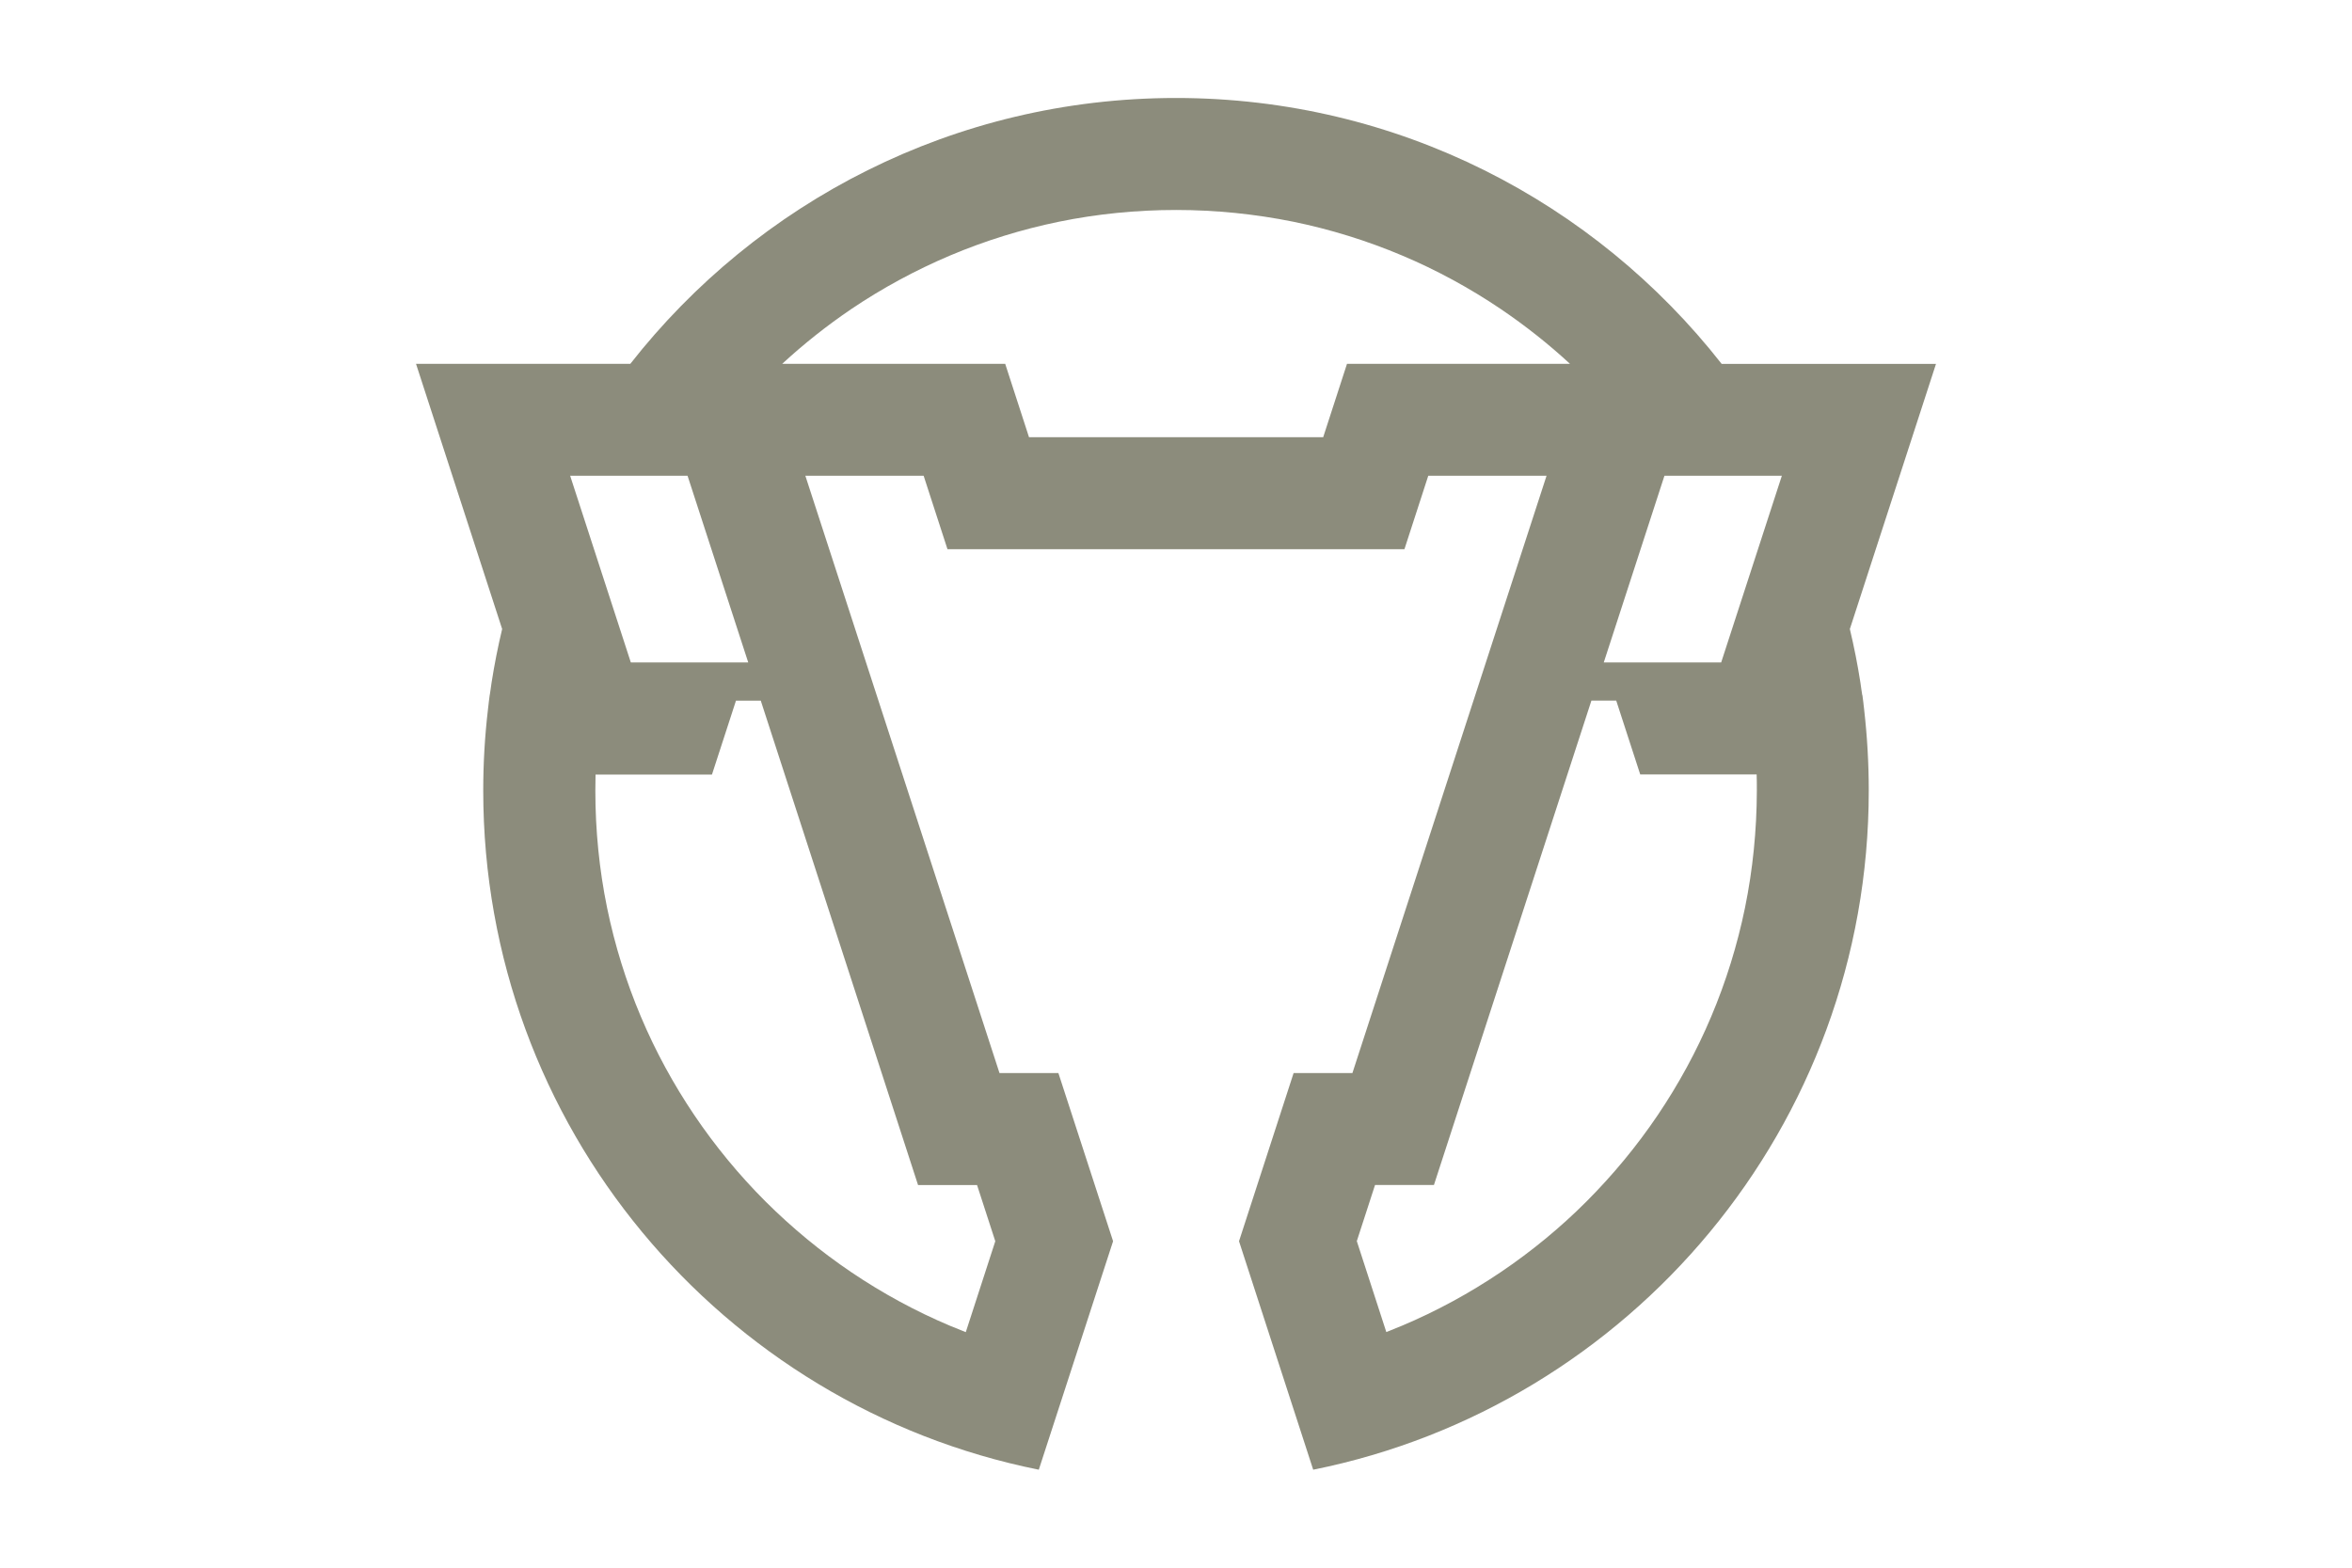 <?xml version="1.0" encoding="utf-8"?>
<!-- Generator: Adobe Illustrator 25.4.1, SVG Export Plug-In . SVG Version: 6.00 Build 0)  -->
<svg version="1.1" id="Слой_1" xmlns="http://www.w3.org/2000/svg" xmlns:xlink="http://www.w3.org/1999/xlink" x="0px" y="0px"
	 viewBox="0 0 24 16" enable-background="new 0 0 24 16" xml:space="preserve">
<path fill="#8C8C7C" d="M19.022,7.243c0-0.001,0-0.001,0-0.002c-0.002-0.02-0.005-0.039-0.007-0.059
	c0-0.004-0.001-0.008-0.001-0.011c-0.003-0.023-0.006-0.047-0.009-0.07C19.002,7.093,19.001,7.086,19,7.078
	c-0.002-0.015-0.004-0.031-0.007-0.046c-0.001-0.01-0.003-0.02-0.004-0.029c-0.002-0.012-0.003-0.023-0.005-0.035h0
	C18.955,6.782,18.919,6.6,18.876,6.42l0.879-2.706h-2.187C16.274,2.062,14.261,1,12,1S7.726,2.062,6.432,3.713H4.245L5.124,6.42
	C5.081,6.6,5.045,6.782,5.016,6.967h0C5.014,6.979,5.013,6.99,5.011,7.002c-0.001,0.01-0.003,0.02-0.004,0.029
	C5.004,7.047,5.002,7.062,5,7.078C4.999,7.086,4.998,7.093,4.996,7.101C4.993,7.124,4.99,7.147,4.987,7.171
	c0,0.004-0.001,0.008-0.001,0.011c-0.002,0.02-0.005,0.039-0.007,0.059c0,0.001,0,0.001,0,0.002h0
	C4.947,7.514,4.931,7.79,4.931,8.069c0,3.425,2.435,6.281,5.669,6.931l0.758-2.332L10.8,10.952h-0.601L8.218,4.856h1.207
	l0.243,0.749h4.663l0.243-0.749h1.207l-1.981,6.096H13.2l-0.557,1.716L13.4,15c3.233-0.65,5.669-3.506,5.669-6.931
	C19.069,7.79,19.053,7.514,19.022,7.243L19.022,7.243z M7.016,4.856l0.619,1.905H6.437L5.818,4.856H7.016z M9.368,12.095H9.97
	l0.186,0.573l-0.301,0.928c-0.054-0.021-0.107-0.043-0.161-0.065c-0.351-0.148-0.689-0.332-1.006-0.546
	c-0.314-0.212-0.609-0.456-0.878-0.724c-0.268-0.268-0.512-0.564-0.724-0.878c-0.214-0.317-0.398-0.655-0.546-1.006
	c-0.151-0.357-0.267-0.731-0.345-1.111c-0.08-0.39-0.12-0.793-0.12-1.196c0-0.055,0.001-0.11,0.002-0.165h1.188l0.245-0.754h0.253
	L9.368,12.095z M13.745,3.713l-0.243,0.749h-3.002l-0.243-0.749H7.982C8.202,3.51,8.439,3.322,8.687,3.154
	C9.004,2.94,9.343,2.757,9.694,2.608c0.357-0.151,0.731-0.267,1.111-0.345c0.39-0.08,0.793-0.12,1.196-0.12s0.805,0.041,1.196,0.12
	c0.38,0.078,0.754,0.194,1.111,0.345c0.351,0.148,0.689,0.332,1.006,0.546c0.248,0.168,0.485,0.355,0.706,0.559H13.745z
	 M17.806,9.265c-0.078,0.38-0.194,0.754-0.345,1.111c-0.148,0.351-0.332,0.689-0.546,1.006c-0.212,0.314-0.456,0.609-0.724,0.878
	s-0.564,0.512-0.878,0.724c-0.317,0.214-0.655,0.398-1.006,0.546c-0.053,0.022-0.107,0.044-0.161,0.065l-0.301-0.928l0.186-0.573
	h0.601l1.607-4.944h0.253l0.245,0.754h1.188c0.002,0.055,0.002,0.11,0.002,0.165C17.926,8.472,17.886,8.874,17.806,9.265z
	 M17.563,6.761h-1.198l0.619-1.905h1.198L17.563,6.761z"/>
</svg>

